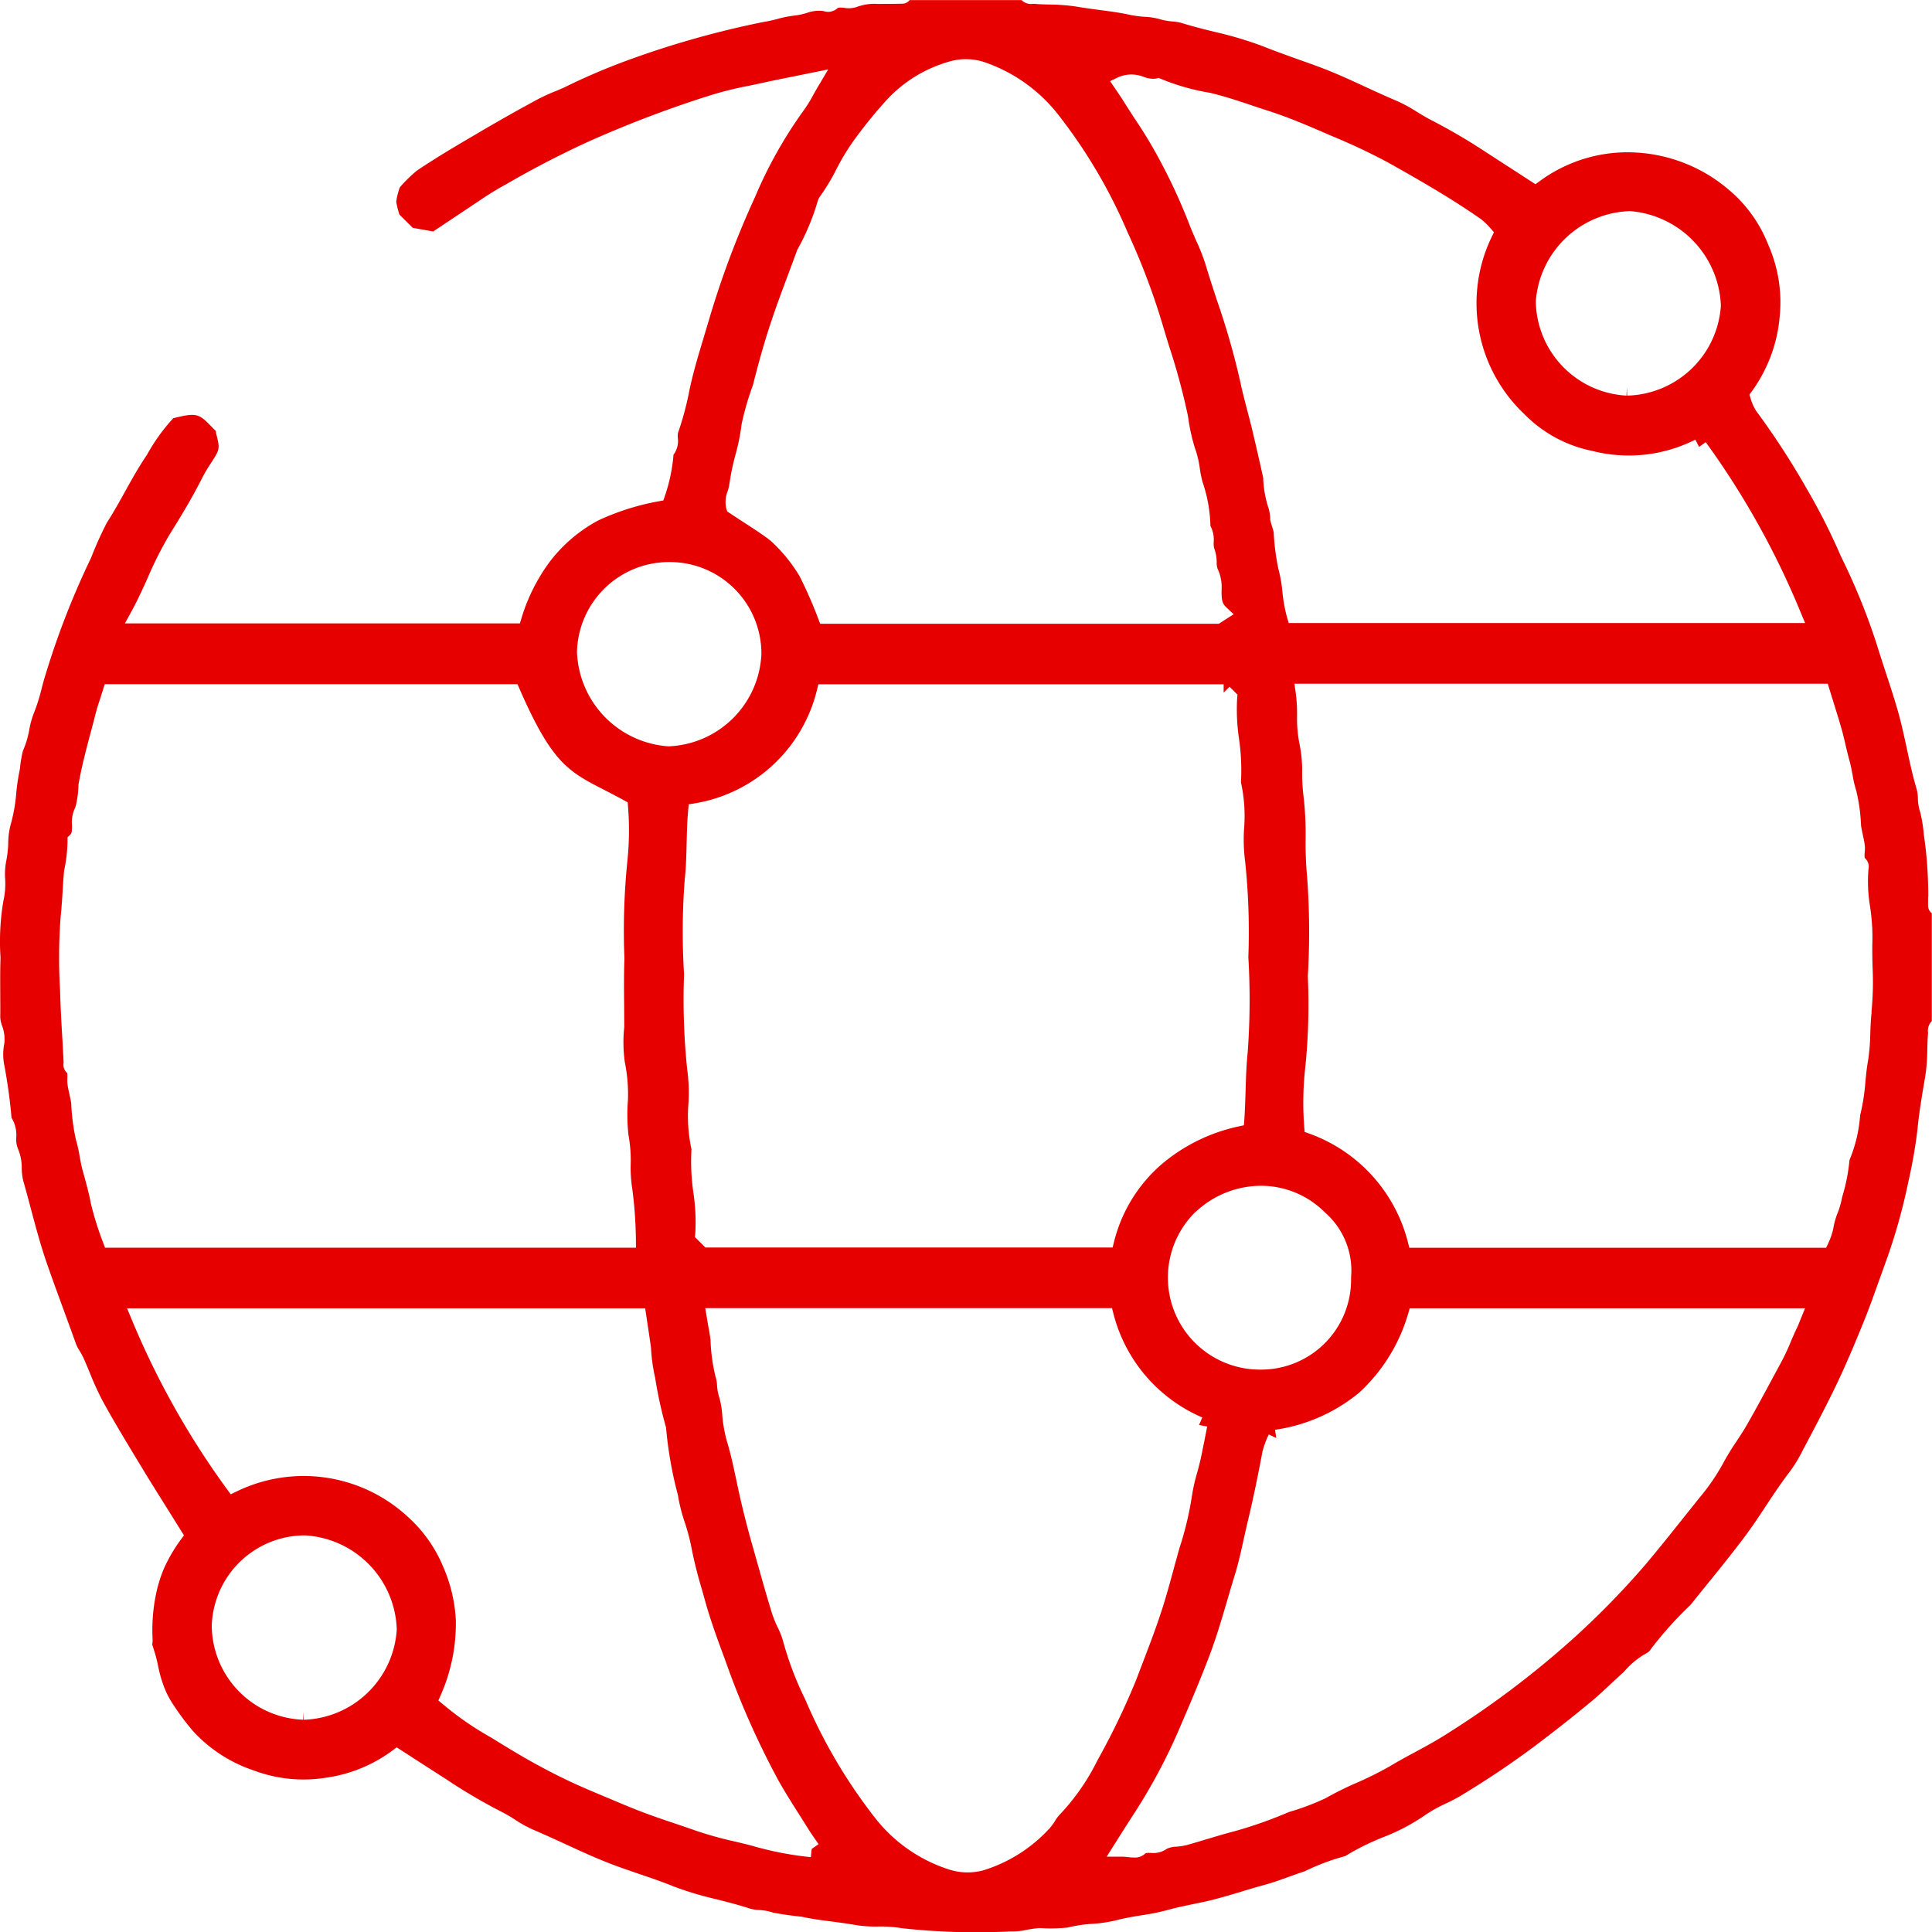 <svg xmlns="http://www.w3.org/2000/svg" width="121.99" height="122.002" viewBox="0 0 121.99 122.002">
  <path id="global-icon" d="M123.461,59.068c0-.237,0-.473-.01-.708a25.4,25.4,0,0,0-.27-3.206,9.041,9.041,0,0,0-.226-1.409,2.934,2.934,0,0,1-.149-.9,2.4,2.4,0,0,0-.069-.532c-.255-.852-.442-1.719-.622-2.557-.155-.718-.31-1.439-.5-2.148-.253-.917-.551-1.82-.848-2.724-.186-.572-.375-1.145-.553-1.725a40.45,40.45,0,0,0-2.266-5.572,38.994,38.994,0,0,0-2.136-4.23,49.1,49.1,0,0,0-3.231-4.975,3.311,3.311,0,0,1-.339-.768l-.071-.247.151-.205a9.413,9.413,0,0,0,1.755-4.695,8.987,8.987,0,0,0-.725-4.575,8.636,8.636,0,0,0-2.444-3.422,9.861,9.861,0,0,0-5.848-2.383,9.357,9.357,0,0,0-6.11,1.786l-.291.211-3.1-2.006a37.483,37.483,0,0,0-3.432-2.016c-.329-.168-.649-.362-.97-.557a9.351,9.351,0,0,0-1.238-.674c-.668-.281-1.328-.584-1.987-.888C87,7.51,86.031,7.066,85.057,6.7c-.459-.172-.923-.337-1.386-.5-.76-.272-1.52-.544-2.268-.844a23.738,23.738,0,0,0-3.043-.9c-.693-.172-1.386-.346-2.067-.559a3.053,3.053,0,0,0-.542-.088,3.885,3.885,0,0,1-.8-.142,4.12,4.12,0,0,0-.972-.153,7.045,7.045,0,0,1-.917-.121c-.639-.142-1.309-.23-1.956-.314-.473-.063-.946-.126-1.413-.207a11.981,11.981,0,0,0-1.679-.132c-.354-.008-.708-.019-1.064-.048a.828.828,0,0,1-.683-.182.412.412,0,0,1-.052-.052H59.144a.6.6,0,0,1-.465.228c-.511.013-1.037.013-1.56.013a3.161,3.161,0,0,0-1.286.184A1.614,1.614,0,0,1,55,2.947c-.3-.027-.371-.021-.444.05a.871.871,0,0,1-.852.155,2.181,2.181,0,0,0-1.047.117,4.755,4.755,0,0,1-.833.174,6.715,6.715,0,0,0-1.02.205,9.1,9.1,0,0,1-.928.2,58.775,58.775,0,0,0-8.612,2.439A40.067,40.067,0,0,0,37.33,7.977l-.513.22a12.464,12.464,0,0,0-1.191.544Q33.668,9.8,31.749,10.936c-1.2.7-2.486,1.462-3.706,2.28a8.687,8.687,0,0,0-1.091,1.066,4.283,4.283,0,0,0-.226.913,6.194,6.194,0,0,0,.2.806l.846.838,1.288.23,3.267-2.18c.389-.258.8-.5,1.2-.727l.182-.1c1.627-.942,3.3-1.813,4.979-2.588a71.478,71.478,0,0,1,7.836-2.992,22.623,22.623,0,0,1,2.5-.62l.829-.176c.618-.138,1.24-.262,1.929-.4L54,6.836,53.4,7.851c-.13.216-.241.415-.346.6a8.536,8.536,0,0,1-.624,1.005A27.87,27.87,0,0,0,49.378,14.9a57.756,57.756,0,0,0-2.873,7.635l-.352,1.183c-.356,1.181-.725,2.4-.965,3.627a18.88,18.88,0,0,1-.67,2.439,1.205,1.205,0,0,0-.013.318,1.445,1.445,0,0,1-.272,1.062,10.631,10.631,0,0,1-.542,2.6l-.1.289-.3.054a15.589,15.589,0,0,0-3.807,1.206A9.465,9.465,0,0,0,36.4,37.948a11.635,11.635,0,0,0-1.753,3.495l-.113.373H9.595l.423-.777c.381-.7.708-1.418,1.022-2.115a23.181,23.181,0,0,1,1.407-2.775c.672-1.074,1.378-2.236,1.985-3.438a9.192,9.192,0,0,1,.534-.923c.639-.98.639-.98.389-1.962-.01-.057-.015-.111-.019-.157l-.2-.2c-.865-.894-.959-.988-2.488-.609a11.818,11.818,0,0,0-1.661,2.31c-.517.758-.949,1.537-1.367,2.289-.373.674-.745,1.346-1.164,1.993a23.257,23.257,0,0,0-1,2.226,51.218,51.218,0,0,0-2.885,7.411c-.09.283-.163.563-.237.842a11.052,11.052,0,0,1-.492,1.558A5.461,5.461,0,0,0,3.56,48.5a5.763,5.763,0,0,1-.406,1.363,7.582,7.582,0,0,0-.191,1.152,13.324,13.324,0,0,0-.23,1.524,10.351,10.351,0,0,1-.35,1.973,4.708,4.708,0,0,0-.157,1.177,6.477,6.477,0,0,1-.134,1.173,4.269,4.269,0,0,0-.061,1.068,4.937,4.937,0,0,1-.111,1.416,15.354,15.354,0,0,0-.18,3.579c-.027.781-.021,1.506-.017,2.232,0,.511.008,1.022,0,1.533a1.817,1.817,0,0,0,.113.526,2.375,2.375,0,0,1,.142,1.133,3.485,3.485,0,0,0,0,1.365,32.96,32.96,0,0,1,.456,3.313,2.111,2.111,0,0,1,.3,1.258,1.572,1.572,0,0,0,.1.687,3.076,3.076,0,0,1,.247,1.273,3.456,3.456,0,0,0,.086.735c.165.582.322,1.166.477,1.751.308,1.156.626,2.352,1.018,3.482.36,1.037.739,2.067,1.116,3.095q.371,1.008.733,2.019a2.611,2.611,0,0,0,.222.421c.082.138.163.274.23.417.151.333.287.662.423.99a18.256,18.256,0,0,0,.783,1.719c.7,1.282,1.472,2.557,2.22,3.792l.264.436c.58.959,1.175,1.908,1.769,2.852l.9,1.445-.211.285a9.888,9.888,0,0,0-1.055,1.815,8.705,8.705,0,0,0-.473,1.491,11.169,11.169,0,0,0-.245,2.879,1.691,1.691,0,0,1-.006.325.8.8,0,0,0-.006.134,9.833,9.833,0,0,1,.369,1.34,7.877,7.877,0,0,0,.41,1.4,5.452,5.452,0,0,0,.473.913,15.884,15.884,0,0,0,1.319,1.778,9.1,9.1,0,0,0,3.834,2.483,8.922,8.922,0,0,0,4.517.465A9.177,9.177,0,0,0,26.466,113l.291-.216,1.173.758q.971.628,1.939,1.248a35.338,35.338,0,0,0,3.434,2.027,9.556,9.556,0,0,1,.953.551,7.6,7.6,0,0,0,1.053.586c.7.3,1.378.609,2.06.923,1.007.465,2.05.946,3.105,1.34.519.193,1.045.373,1.568.553.741.251,1.48.5,2.209.8a20.768,20.768,0,0,0,2.695.806c.7.178,1.407.356,2.1.586a2.6,2.6,0,0,0,.565.09,3.325,3.325,0,0,1,.9.163c.544.107,1.175.2,1.8.26.687.151,1.334.232,1.96.312.5.065.995.13,1.485.22a7.923,7.923,0,0,0,1.369.09,8.148,8.148,0,0,1,1.547.109,42.984,42.984,0,0,0,6.86.2,3.991,3.991,0,0,0,1-.1,7.7,7.7,0,0,1,.819-.113,10.023,10.023,0,0,0,1.769-.031,8.929,8.929,0,0,1,1.61-.239A8.813,8.813,0,0,0,72.2,123.7c.526-.138,1.06-.226,1.594-.314a14.318,14.318,0,0,0,1.61-.325c.544-.153,1.108-.27,1.669-.385l.668-.14c.779-.17,1.562-.406,2.318-.632.475-.147.951-.289,1.43-.419.586-.159,1.16-.366,1.734-.576.287-.1.576-.207.865-.3a14.128,14.128,0,0,1,2.555-.957,15.609,15.609,0,0,1,2.391-1.191,12.662,12.662,0,0,0,2.576-1.342,8.535,8.535,0,0,1,1.376-.781c.308-.149.618-.3.909-.473a57.14,57.14,0,0,0,4.753-3.185c1.361-1.028,2.54-1.962,3.606-2.85.4-.337.779-.691,1.156-1.047.274-.255.547-.511.827-.758a5.108,5.108,0,0,1,1.428-1.183.713.713,0,0,0,.3-.289,23.373,23.373,0,0,1,2.477-2.756l.725-.9c.9-1.108,1.8-2.213,2.661-3.357.49-.649.936-1.323,1.382-2,.488-.737.993-1.5,1.55-2.22a8.882,8.882,0,0,0,.8-1.344l.109-.2c.622-1.175,1.246-2.358,1.83-3.556.75-1.537,1.4-3.11,1.939-4.441.335-.835.634-1.681.934-2.523l.4-1.108a36.7,36.7,0,0,0,1.432-5.078,31.534,31.534,0,0,0,.567-3.229c.111-1.156.31-2.328.5-3.428a11.472,11.472,0,0,0,.128-1.665c.008-.36.019-.72.05-1.08a.854.854,0,0,1,.186-.685.558.558,0,0,1,.05-.048V60.117a.6.6,0,0,1-.235-.469c-.006-.182,0-.381,0-.58M104.59,15.781a6.224,6.224,0,0,1,5.777,5.974,6.08,6.08,0,0,1-5.92,5.677l-.013-.521v0l-.027.521a6.053,6.053,0,0,1-5.727-5.947,6.156,6.156,0,0,1,5.909-5.7M72.341,7.317a2.115,2.115,0,0,1,1.608,0,1.588,1.588,0,0,0,.745.1l.168-.044.161.065a14.028,14.028,0,0,0,3.1.877c.959.232,1.851.532,2.716.823.327.111.655.218.986.325,1.334.429,2.636.995,3.895,1.543l.172.073a38.05,38.05,0,0,1,3.549,1.684c2.012,1.133,3.964,2.253,5.8,3.543a4.521,4.521,0,0,1,.572.553l.224.262-.149.306a9.628,9.628,0,0,0,2.081,11.186,8.272,8.272,0,0,0,4.249,2.305,9.312,9.312,0,0,0,6.537-.706l.232.459.423-.3a51.923,51.923,0,0,1,5.974,10.7l.3.722H83.079l-.111-.377a9.654,9.654,0,0,1-.291-1.621,8.7,8.7,0,0,0-.255-1.439,15.09,15.09,0,0,1-.293-2.3,3.408,3.408,0,0,0-.1-.352c-.044-.142-.088-.285-.117-.429a2.583,2.583,0,0,0-.138-.829,6.854,6.854,0,0,1-.308-1.834c-.207-.93-.444-1.97-.681-2.98-.1-.421-.212-.842-.322-1.261-.157-.6-.314-1.2-.438-1.79a47.238,47.238,0,0,0-1.466-5.13c-.253-.773-.507-1.543-.739-2.322a12.877,12.877,0,0,0-.593-1.5c-.165-.379-.333-.76-.477-1.147a35.674,35.674,0,0,0-1.784-3.861,29.381,29.381,0,0,0-1.6-2.661c-.247-.379-.494-.76-.731-1.141-.115-.18-.235-.358-.356-.54L71.8,7.579ZM45.492,77.783a13.6,13.6,0,0,1-.124-2.768,9.859,9.859,0,0,1-.193-2.873A10.606,10.606,0,0,0,45.1,70a42.423,42.423,0,0,1-.2-6.024,43.164,43.164,0,0,1,.044-6.02c.086-.768.1-1.537.119-2.28.017-.681.031-1.361.094-2.035l.038-.4.4-.067a9.544,9.544,0,0,0,7.687-7.115l.1-.4H78.97v.526h0l.373-.371.5.5-.021.243a12.7,12.7,0,0,0,.117,2.534,13.855,13.855,0,0,1,.124,2.762,9.89,9.89,0,0,1,.2,2.888,10.658,10.658,0,0,0,.067,2.13,42.719,42.719,0,0,1,.2,6.02,45.505,45.505,0,0,1-.042,6.018c-.082.785-.107,1.547-.13,2.356-.019.6-.038,1.217-.08,1.851l-.029.389-.383.084a11.078,11.078,0,0,0-4.915,2.467,9.5,9.5,0,0,0-2.892,4.768l-.1.4H46.246l-.658-.658.021-.243a12.424,12.424,0,0,0-.117-2.536m31.7,1.2a6.041,6.041,0,0,1,4.125-1.661,5.679,5.679,0,0,1,4.039,1.673A4.878,4.878,0,0,1,87.017,83.1l0,.111a5.677,5.677,0,0,1-5.641,5.721h-.165a5.81,5.81,0,0,1-4.02-9.957M47.651,33.473a2.756,2.756,0,0,0,.107-.436,15.261,15.261,0,0,1,.389-1.876,12.992,12.992,0,0,0,.383-1.9,17.238,17.238,0,0,1,.714-2.475c.325-1.29.634-2.4.959-3.419.385-1.219.835-2.425,1.273-3.593.193-.517.385-1.032.574-1.55a14.66,14.66,0,0,0,1.309-3.143l.088-.174a12.8,12.8,0,0,0,1.07-1.765,13.938,13.938,0,0,1,1.143-1.878A29.907,29.907,0,0,1,57.733,8.72a8.556,8.556,0,0,1,3.88-2.37,3.724,3.724,0,0,1,2.247.025,10.032,10.032,0,0,1,4.7,3.363A32.881,32.881,0,0,1,72.9,17.111a43.466,43.466,0,0,1,2.222,5.865q.207.7.425,1.4a41.219,41.219,0,0,1,1.175,4.372,11.71,11.71,0,0,0,.444,2.027,6.175,6.175,0,0,1,.3,1.263,7.4,7.4,0,0,0,.17.842,9.276,9.276,0,0,1,.5,2.777,1.883,1.883,0,0,1,.207,1.026,1.2,1.2,0,0,0,.029.385,2.525,2.525,0,0,1,.159.882,1.206,1.206,0,0,0,.057.413,2.76,2.76,0,0,1,.251,1.374c0,.511.01.787.276,1.041l.486.461-.938.6H53.493l-.128-.339a27.633,27.633,0,0,0-1.175-2.674,9.875,9.875,0,0,0-1.859-2.259c-.509-.389-1.087-.76-1.694-1.154-.281-.182-.565-.369-.859-.563l-.151-.1-.057-.174a1.806,1.806,0,0,1,.08-1.1m-3.713,4.466a5.783,5.783,0,0,1,5.846,5.8v.023a6.108,6.108,0,0,1-5.867,5.813,6.2,6.2,0,0,1-5.777-5.968,5.815,5.815,0,0,1,5.8-5.668M8.209,80.889a19.575,19.575,0,0,1-.764-2.446c-.124-.668-.3-1.282-.475-1.929l-.036-.128c-.086-.308-.144-.622-.2-.932a8.3,8.3,0,0,0-.23-1.024,12.971,12.971,0,0,1-.3-2.31c-.021-.153-.065-.352-.107-.549S6,71.16,5.975,70.955a2.5,2.5,0,0,1-.015-.433c.008-.272,0-.314-.059-.362a.673.673,0,0,1-.176-.6l-.071-1.351c-.065-1.083-.128-2.163-.155-3.244a34.608,34.608,0,0,1,.036-4.611c.059-.555.092-1.089.126-1.623.025-.431.052-.861.092-1.292a9.633,9.633,0,0,0,.218-1.9l0-.22.161-.151c.117-.115.126-.258.119-.605a2.1,2.1,0,0,1,.216-1.139A5.877,5.877,0,0,0,6.661,52c.205-1.164.488-2.226.76-3.252.111-.413.22-.823.325-1.24.084-.333.193-.66.3-.982l.274-.871,26.062,0,.138.314c2.04,4.667,3.078,5.2,5.352,6.366.373.193.777.4,1.221.643l.249.136.021.283a18.786,18.786,0,0,1-.036,3.363,43.471,43.471,0,0,0-.193,6.2c-.036,1.032-.027,2.025-.017,3.017l.006,1.33a9.128,9.128,0,0,0,.034,2.2,10.231,10.231,0,0,1,.2,2.4,11.683,11.683,0,0,0,.031,2.2,8.958,8.958,0,0,1,.142,1.885,8.478,8.478,0,0,0,.107,1.573,27.1,27.1,0,0,1,.222,3.141l.006.53H8.339Zm12.662,30.149-.015-.507-.019.509a5.994,5.994,0,0,1-5.76-5.918A5.893,5.893,0,0,1,20.934,99.4h.036a6.148,6.148,0,0,1,5.79,5.934,6.078,6.078,0,0,1-5.888,5.708m32.086,8.156-.052.519a20.678,20.678,0,0,1-3.775-.737c-.318-.082-.655-.163-.993-.243a24.1,24.1,0,0,1-2.5-.693c-.45-.161-.907-.314-1.359-.467-.672-.226-1.344-.452-2.008-.706s-1.34-.536-2-.817c-.4-.165-.792-.333-1.189-.5a35.175,35.175,0,0,1-3.256-1.562c-1.022-.544-1.975-1.127-3.114-1.83a19.368,19.368,0,0,1-3.024-2.088l-.3-.251.157-.36a11.174,11.174,0,0,0,.944-4.72,9.637,9.637,0,0,0-.775-3.306,8.718,8.718,0,0,0-2.213-3.17,9.68,9.68,0,0,0-10.834-1.65l-.392.188-.258-.352a51.927,51.927,0,0,1-5.985-10.662l-.3-.725H42.445l.147.978c.075.5.151,1,.22,1.5a10.738,10.738,0,0,0,.258,1.882,27.227,27.227,0,0,0,.693,3.168,24.934,24.934,0,0,0,.75,4.265,10.458,10.458,0,0,0,.431,1.717,12.853,12.853,0,0,1,.417,1.568,27.06,27.06,0,0,0,.662,2.657l.188.674c.36,1.3.842,2.611,1.265,3.74a52.478,52.478,0,0,0,3.375,7.647c.433.773.915,1.529,1.395,2.285l.534.846c.111.18.23.352.394.588l.218.314Zm15.621-2.121a2.108,2.108,0,0,0-.253.346,3.547,3.547,0,0,1-.348.475,9.42,9.42,0,0,1-4.224,2.664,4.043,4.043,0,0,1-.955.119,3.816,3.816,0,0,1-1.2-.195,9.674,9.674,0,0,1-4.709-3.338,33.266,33.266,0,0,1-4.33-7.369,20.613,20.613,0,0,1-1.409-3.7,4.851,4.851,0,0,0-.339-.871,7.277,7.277,0,0,1-.352-.861c-.327-1.053-.624-2.113-.923-3.174l-.289-1.022c-.383-1.332-.725-2.7-1.013-4.073l-.042-.2c-.168-.785-.339-1.6-.574-2.375a8.846,8.846,0,0,1-.306-1.671,5.432,5.432,0,0,0-.218-1.24,3.017,3.017,0,0,1-.113-.666,2.168,2.168,0,0,0-.092-.536,10.913,10.913,0,0,1-.318-2.333c-.036-.264-.09-.578-.149-.9l-.186-1.106H71.922l.1.392a9.752,9.752,0,0,0,5.6,6.51l-.205.475,0,0,.513.1-.092.477c-.1.5-.2,1.011-.308,1.518-.069.312-.151.616-.232.919a11.244,11.244,0,0,0-.343,1.55,20.424,20.424,0,0,1-.76,3.164c-.13.454-.26.928-.389,1.4-.184.681-.371,1.359-.574,2.033-.408,1.34-.915,2.661-1.405,3.937l-.383,1.005A45.956,45.956,0,0,1,71,113.607a13.859,13.859,0,0,1-2.421,3.466M115.319,85.95c-.046.117-.084.214-.13.306-.142.291-.27.593-.4.894a13.473,13.473,0,0,1-.576,1.244l-.605,1.12c-.507.942-1.016,1.887-1.545,2.812-.224.4-.475.781-.727,1.162a16.027,16.027,0,0,0-.85,1.4A13.4,13.4,0,0,1,109,97.042l-.773.967c-.85,1.068-1.7,2.136-2.58,3.183a51.949,51.949,0,0,1-4.437,4.569,58,58,0,0,1-8.112,6.15c-.672.433-1.392.825-2.09,1.2-.509.274-1.016.551-1.51.846a21.106,21.106,0,0,1-2.134,1.066A20.816,20.816,0,0,0,85.4,116a15.742,15.742,0,0,1-2.3.865,27.479,27.479,0,0,1-3.355,1.191c-.6.155-1.175.327-1.753.5-.454.134-.9.272-1.361.4a3.779,3.779,0,0,1-.643.1,1.562,1.562,0,0,0-.6.13,1.461,1.461,0,0,1-1.026.26c-.249,0-.3,0-.358.057a.926.926,0,0,1-.687.237,3.712,3.712,0,0,1-.406-.027c-.124-.013-.253-.027-.375-.027h-.953l.892-1.411c.293-.463.572-.9.856-1.336a36.089,36.089,0,0,0,2.969-5.631c.731-1.688,1.263-2.98,1.728-4.194s.84-2.483,1.2-3.719c.153-.519.306-1.041.465-1.556.211-.689.375-1.43.532-2.146.082-.369.163-.739.251-1.106.385-1.589.7-3.168.949-4.5a6.432,6.432,0,0,1,.394-1.06l.471.224-.073-.519a10.746,10.746,0,0,0,5.317-2.349,10.928,10.928,0,0,0,3.076-4.946l.111-.377h24.96Zm4.565-19.568c-.052.433-.067.871-.084,1.307a12.688,12.688,0,0,1-.142,1.742c-.08.444-.124.894-.168,1.344a12.674,12.674,0,0,1-.331,2.1,8.965,8.965,0,0,1-.672,2.823,11.571,11.571,0,0,1-.467,2.354,5.418,5.418,0,0,1-.287,1.005,4.479,4.479,0,0,0-.266.955,4.318,4.318,0,0,1-.312.926l-.142.3H90.694l-.1-.394A9.871,9.871,0,0,0,84.4,74.039l-.318-.115-.025-.337a19.956,19.956,0,0,1,.033-3.411,39.305,39.305,0,0,0,.195-6.077,47.775,47.775,0,0,0-.04-6.223,23.4,23.4,0,0,1-.1-2.475,20.316,20.316,0,0,0-.132-2.674,12.161,12.161,0,0,1-.088-1.493,8.021,8.021,0,0,0-.147-1.713,8.388,8.388,0,0,1-.172-1.9,10.178,10.178,0,0,0-.08-1.395l-.086-.6,33.675,0,.345,1.118c.178.567.36,1.152.528,1.738.094.331.172.664.249,1s.151.643.241.963c.084.3.14.607.2.915a6.825,6.825,0,0,0,.239,1.028,11.409,11.409,0,0,1,.3,2.2c.027.18.075.406.124.634.036.172.073.346.1.519a2.032,2.032,0,0,1,.006.551c-.021.283-.008.327.05.379a.728.728,0,0,1,.188.67,9.614,9.614,0,0,0,.1,2.343,13.057,13.057,0,0,1,.151,2.09c-.019.576-.006,1.156.008,1.734a19.67,19.67,0,0,1-.071,2.869" transform="translate(-1.707 -2.453)" fill="#e60000"/>
</svg>

